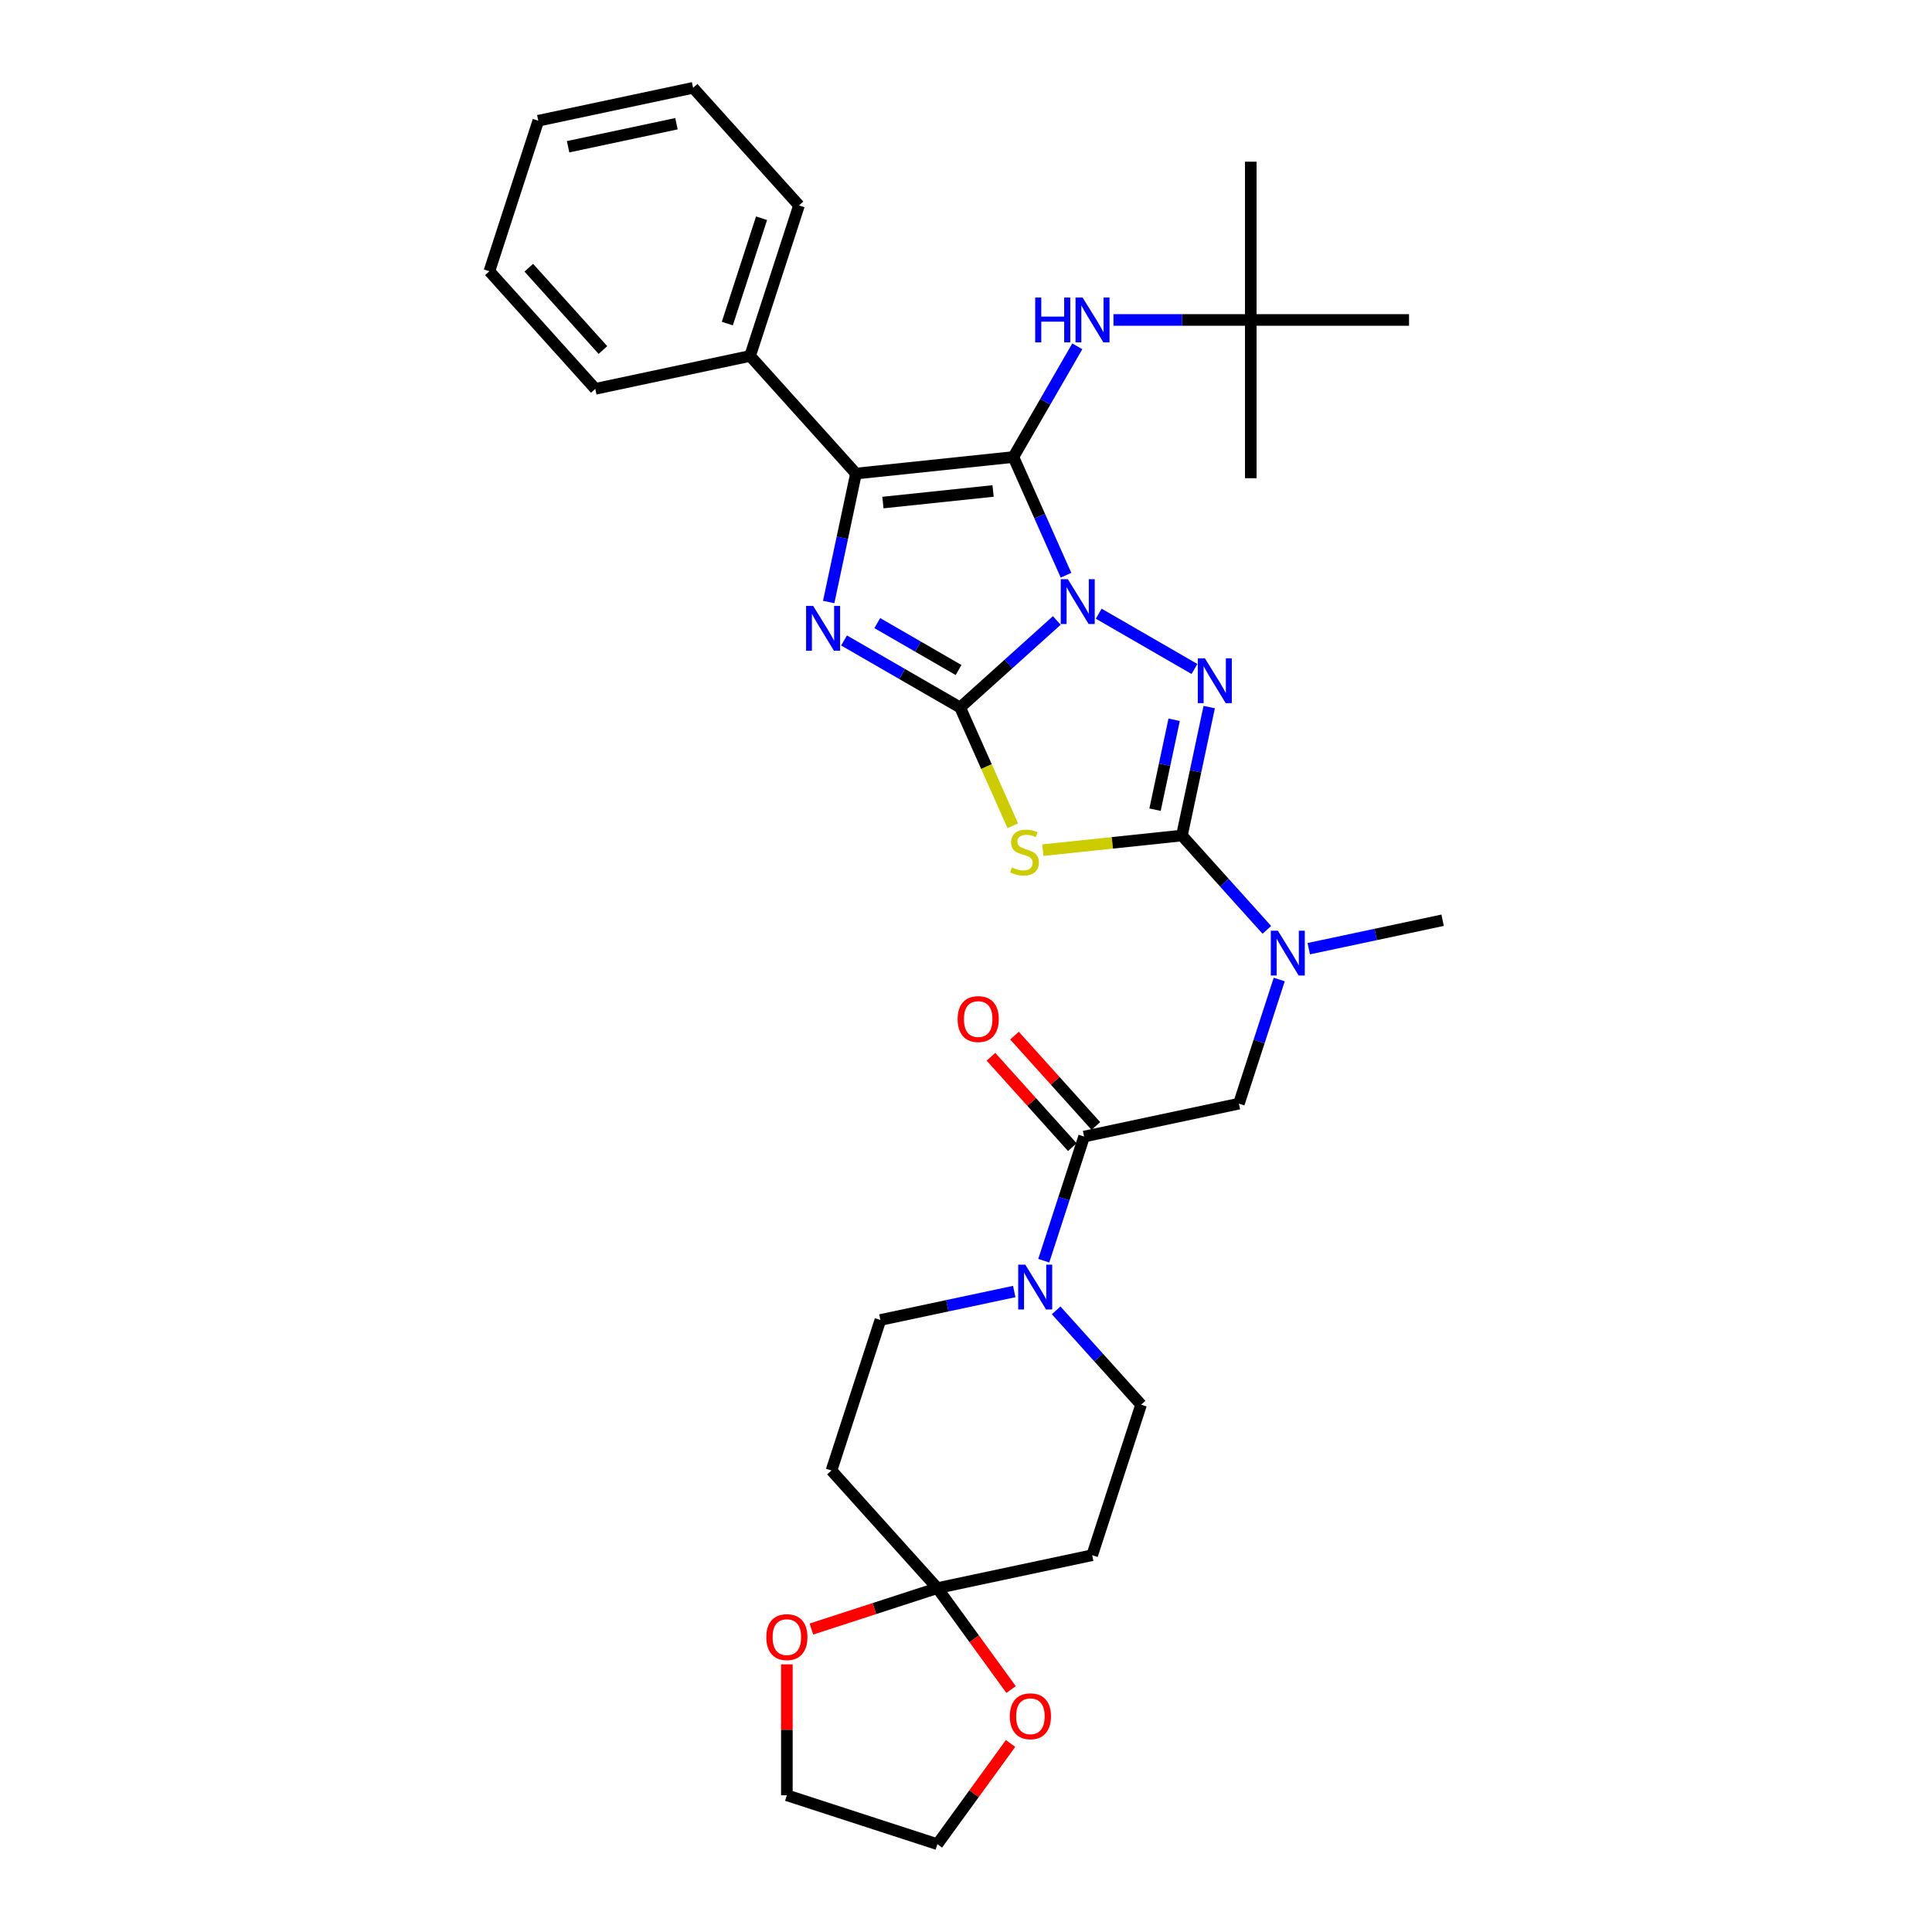 <?xml version='1.0' encoding='iso-8859-1'?>
<svg version='1.1' baseProfile='full'
              xmlns='http://www.w3.org/2000/svg'
                      xmlns:rdkit='http://www.rdkit.org/xml'
                      xmlns:xlink='http://www.w3.org/1999/xlink'
                  xml:space='preserve'
width='1000px' height='1000px' viewBox='0 0 1000 1000'>
<!-- END OF HEADER -->
<rect style='opacity:1.0;fill:#FFFFFF;stroke:none' width='1000' height='1000' x='0' y='0'> </rect>
<path class='bond-0' d='M 546.998,321.15 L 521.983,343.673' style='fill:none;fill-rule:evenodd;stroke:#0000FF;stroke-width:6px;stroke-linecap:butt;stroke-linejoin:miter;stroke-opacity:1' />
<path class='bond-0' d='M 521.983,343.673 L 496.969,366.197' style='fill:none;fill-rule:evenodd;stroke:#000000;stroke-width:6px;stroke-linecap:butt;stroke-linejoin:miter;stroke-opacity:1' />
<path class='bond-1' d='M 551.768,297.737 L 538.147,267.143' style='fill:none;fill-rule:evenodd;stroke:#0000FF;stroke-width:6px;stroke-linecap:butt;stroke-linejoin:miter;stroke-opacity:1' />
<path class='bond-1' d='M 538.147,267.143 L 524.526,236.55' style='fill:none;fill-rule:evenodd;stroke:#000000;stroke-width:6px;stroke-linecap:butt;stroke-linejoin:miter;stroke-opacity:1' />
<path class='bond-2' d='M 568.69,317.646 L 618.253,346.261' style='fill:none;fill-rule:evenodd;stroke:#0000FF;stroke-width:6px;stroke-linecap:butt;stroke-linejoin:miter;stroke-opacity:1' />
<path class='bond-3' d='M 496.969,366.197 L 466.921,348.848' style='fill:none;fill-rule:evenodd;stroke:#000000;stroke-width:6px;stroke-linecap:butt;stroke-linejoin:miter;stroke-opacity:1' />
<path class='bond-3' d='M 466.921,348.848 L 436.873,331.5' style='fill:none;fill-rule:evenodd;stroke:#0000FF;stroke-width:6px;stroke-linecap:butt;stroke-linejoin:miter;stroke-opacity:1' />
<path class='bond-3' d='M 496.146,346.804 L 475.112,334.66' style='fill:none;fill-rule:evenodd;stroke:#000000;stroke-width:6px;stroke-linecap:butt;stroke-linejoin:miter;stroke-opacity:1' />
<path class='bond-3' d='M 475.112,334.66 L 454.079,322.516' style='fill:none;fill-rule:evenodd;stroke:#0000FF;stroke-width:6px;stroke-linecap:butt;stroke-linejoin:miter;stroke-opacity:1' />
<path class='bond-4' d='M 496.969,366.197 L 510.597,396.806' style='fill:none;fill-rule:evenodd;stroke:#000000;stroke-width:6px;stroke-linecap:butt;stroke-linejoin:miter;stroke-opacity:1' />
<path class='bond-4' d='M 510.597,396.806 L 524.225,427.416' style='fill:none;fill-rule:evenodd;stroke:#CCCC00;stroke-width:6px;stroke-linecap:butt;stroke-linejoin:miter;stroke-opacity:1' />
<path class='bond-6' d='M 524.526,236.55 L 443.058,245.112' style='fill:none;fill-rule:evenodd;stroke:#000000;stroke-width:6px;stroke-linecap:butt;stroke-linejoin:miter;stroke-opacity:1' />
<path class='bond-6' d='M 514.018,254.128 L 456.991,260.122' style='fill:none;fill-rule:evenodd;stroke:#000000;stroke-width:6px;stroke-linecap:butt;stroke-linejoin:miter;stroke-opacity:1' />
<path class='bond-9' d='M 524.526,236.55 L 541.065,207.903' style='fill:none;fill-rule:evenodd;stroke:#000000;stroke-width:6px;stroke-linecap:butt;stroke-linejoin:miter;stroke-opacity:1' />
<path class='bond-9' d='M 541.065,207.903 L 557.605,179.256' style='fill:none;fill-rule:evenodd;stroke:#0000FF;stroke-width:6px;stroke-linecap:butt;stroke-linejoin:miter;stroke-opacity:1' />
<path class='bond-5' d='M 625.885,365.989 L 618.819,399.229' style='fill:none;fill-rule:evenodd;stroke:#0000FF;stroke-width:6px;stroke-linecap:butt;stroke-linejoin:miter;stroke-opacity:1' />
<path class='bond-5' d='M 618.819,399.229 L 611.754,432.468' style='fill:none;fill-rule:evenodd;stroke:#000000;stroke-width:6px;stroke-linecap:butt;stroke-linejoin:miter;stroke-opacity:1' />
<path class='bond-5' d='M 607.74,372.555 L 602.794,395.822' style='fill:none;fill-rule:evenodd;stroke:#0000FF;stroke-width:6px;stroke-linecap:butt;stroke-linejoin:miter;stroke-opacity:1' />
<path class='bond-5' d='M 602.794,395.822 L 597.849,419.09' style='fill:none;fill-rule:evenodd;stroke:#000000;stroke-width:6px;stroke-linecap:butt;stroke-linejoin:miter;stroke-opacity:1' />
<path class='bond-34' d='M 428.928,311.591 L 435.993,278.352' style='fill:none;fill-rule:evenodd;stroke:#0000FF;stroke-width:6px;stroke-linecap:butt;stroke-linejoin:miter;stroke-opacity:1' />
<path class='bond-34' d='M 435.993,278.352 L 443.058,245.112' style='fill:none;fill-rule:evenodd;stroke:#000000;stroke-width:6px;stroke-linecap:butt;stroke-linejoin:miter;stroke-opacity:1' />
<path class='bond-33' d='M 539.773,440.034 L 575.763,436.251' style='fill:none;fill-rule:evenodd;stroke:#CCCC00;stroke-width:6px;stroke-linecap:butt;stroke-linejoin:miter;stroke-opacity:1' />
<path class='bond-33' d='M 575.763,436.251 L 611.754,432.468' style='fill:none;fill-rule:evenodd;stroke:#000000;stroke-width:6px;stroke-linecap:butt;stroke-linejoin:miter;stroke-opacity:1' />
<path class='bond-11' d='M 611.754,432.468 L 633.738,456.883' style='fill:none;fill-rule:evenodd;stroke:#000000;stroke-width:6px;stroke-linecap:butt;stroke-linejoin:miter;stroke-opacity:1' />
<path class='bond-11' d='M 633.738,456.883 L 655.721,481.298' style='fill:none;fill-rule:evenodd;stroke:#0000FF;stroke-width:6px;stroke-linecap:butt;stroke-linejoin:miter;stroke-opacity:1' />
<path class='bond-15' d='M 443.058,245.112 L 388.246,184.237' style='fill:none;fill-rule:evenodd;stroke:#000000;stroke-width:6px;stroke-linecap:butt;stroke-linejoin:miter;stroke-opacity:1' />
<path class='bond-7' d='M 561.127,588.282 L 641.253,571.251' style='fill:none;fill-rule:evenodd;stroke:#000000;stroke-width:6px;stroke-linecap:butt;stroke-linejoin:miter;stroke-opacity:1' />
<path class='bond-8' d='M 561.127,588.282 L 550.688,620.412' style='fill:none;fill-rule:evenodd;stroke:#000000;stroke-width:6px;stroke-linecap:butt;stroke-linejoin:miter;stroke-opacity:1' />
<path class='bond-8' d='M 550.688,620.412 L 540.248,652.541' style='fill:none;fill-rule:evenodd;stroke:#0000FF;stroke-width:6px;stroke-linecap:butt;stroke-linejoin:miter;stroke-opacity:1' />
<path class='bond-20' d='M 567.215,582.801 L 546.157,559.414' style='fill:none;fill-rule:evenodd;stroke:#000000;stroke-width:6px;stroke-linecap:butt;stroke-linejoin:miter;stroke-opacity:1' />
<path class='bond-20' d='M 546.157,559.414 L 525.099,536.026' style='fill:none;fill-rule:evenodd;stroke:#FF0000;stroke-width:6px;stroke-linecap:butt;stroke-linejoin:miter;stroke-opacity:1' />
<path class='bond-20' d='M 555.04,593.763 L 533.982,570.376' style='fill:none;fill-rule:evenodd;stroke:#000000;stroke-width:6px;stroke-linecap:butt;stroke-linejoin:miter;stroke-opacity:1' />
<path class='bond-20' d='M 533.982,570.376 L 512.924,546.989' style='fill:none;fill-rule:evenodd;stroke:#FF0000;stroke-width:6px;stroke-linecap:butt;stroke-linejoin:miter;stroke-opacity:1' />
<path class='bond-16' d='M 524.968,668.494 L 490.328,675.857' style='fill:none;fill-rule:evenodd;stroke:#0000FF;stroke-width:6px;stroke-linecap:butt;stroke-linejoin:miter;stroke-opacity:1' />
<path class='bond-16' d='M 490.328,675.857 L 455.688,683.22' style='fill:none;fill-rule:evenodd;stroke:#000000;stroke-width:6px;stroke-linecap:butt;stroke-linejoin:miter;stroke-opacity:1' />
<path class='bond-17' d='M 546.659,678.234 L 568.643,702.649' style='fill:none;fill-rule:evenodd;stroke:#0000FF;stroke-width:6px;stroke-linecap:butt;stroke-linejoin:miter;stroke-opacity:1' />
<path class='bond-17' d='M 568.643,702.649 L 590.626,727.064' style='fill:none;fill-rule:evenodd;stroke:#000000;stroke-width:6px;stroke-linecap:butt;stroke-linejoin:miter;stroke-opacity:1' />
<path class='bond-21' d='M 576.33,165.608 L 611.865,165.608' style='fill:none;fill-rule:evenodd;stroke:#0000FF;stroke-width:6px;stroke-linecap:butt;stroke-linejoin:miter;stroke-opacity:1' />
<path class='bond-21' d='M 611.865,165.608 L 647.4,165.608' style='fill:none;fill-rule:evenodd;stroke:#000000;stroke-width:6px;stroke-linecap:butt;stroke-linejoin:miter;stroke-opacity:1' />
<path class='bond-10' d='M 485.187,822.002 L 565.313,804.971' style='fill:none;fill-rule:evenodd;stroke:#000000;stroke-width:6px;stroke-linecap:butt;stroke-linejoin:miter;stroke-opacity:1' />
<path class='bond-18' d='M 485.187,822.002 L 504.256,848.249' style='fill:none;fill-rule:evenodd;stroke:#000000;stroke-width:6px;stroke-linecap:butt;stroke-linejoin:miter;stroke-opacity:1' />
<path class='bond-18' d='M 504.256,848.249 L 523.325,874.496' style='fill:none;fill-rule:evenodd;stroke:#FF0000;stroke-width:6px;stroke-linecap:butt;stroke-linejoin:miter;stroke-opacity:1' />
<path class='bond-19' d='M 485.187,822.002 L 452.582,832.596' style='fill:none;fill-rule:evenodd;stroke:#000000;stroke-width:6px;stroke-linecap:butt;stroke-linejoin:miter;stroke-opacity:1' />
<path class='bond-19' d='M 452.582,832.596 L 419.977,843.19' style='fill:none;fill-rule:evenodd;stroke:#FF0000;stroke-width:6px;stroke-linecap:butt;stroke-linejoin:miter;stroke-opacity:1' />
<path class='bond-36' d='M 485.187,822.002 L 430.374,761.127' style='fill:none;fill-rule:evenodd;stroke:#000000;stroke-width:6px;stroke-linecap:butt;stroke-linejoin:miter;stroke-opacity:1' />
<path class='bond-12' d='M 662.133,506.991 L 651.693,539.121' style='fill:none;fill-rule:evenodd;stroke:#0000FF;stroke-width:6px;stroke-linecap:butt;stroke-linejoin:miter;stroke-opacity:1' />
<path class='bond-12' d='M 651.693,539.121 L 641.253,571.251' style='fill:none;fill-rule:evenodd;stroke:#000000;stroke-width:6px;stroke-linecap:butt;stroke-linejoin:miter;stroke-opacity:1' />
<path class='bond-22' d='M 677.412,491.038 L 712.053,483.675' style='fill:none;fill-rule:evenodd;stroke:#0000FF;stroke-width:6px;stroke-linecap:butt;stroke-linejoin:miter;stroke-opacity:1' />
<path class='bond-22' d='M 712.053,483.675 L 746.693,476.312' style='fill:none;fill-rule:evenodd;stroke:#000000;stroke-width:6px;stroke-linecap:butt;stroke-linejoin:miter;stroke-opacity:1' />
<path class='bond-13' d='M 430.374,761.127 L 455.688,683.22' style='fill:none;fill-rule:evenodd;stroke:#000000;stroke-width:6px;stroke-linecap:butt;stroke-linejoin:miter;stroke-opacity:1' />
<path class='bond-14' d='M 565.313,804.971 L 590.626,727.064' style='fill:none;fill-rule:evenodd;stroke:#000000;stroke-width:6px;stroke-linecap:butt;stroke-linejoin:miter;stroke-opacity:1' />
<path class='bond-25' d='M 388.246,184.237 L 413.559,106.33' style='fill:none;fill-rule:evenodd;stroke:#000000;stroke-width:6px;stroke-linecap:butt;stroke-linejoin:miter;stroke-opacity:1' />
<path class='bond-25' d='M 376.461,167.488 L 394.181,112.953' style='fill:none;fill-rule:evenodd;stroke:#000000;stroke-width:6px;stroke-linecap:butt;stroke-linejoin:miter;stroke-opacity:1' />
<path class='bond-26' d='M 388.246,184.237 L 308.12,201.268' style='fill:none;fill-rule:evenodd;stroke:#000000;stroke-width:6px;stroke-linecap:butt;stroke-linejoin:miter;stroke-opacity:1' />
<path class='bond-24' d='M 523.064,902.413 L 504.125,928.479' style='fill:none;fill-rule:evenodd;stroke:#FF0000;stroke-width:6px;stroke-linecap:butt;stroke-linejoin:miter;stroke-opacity:1' />
<path class='bond-24' d='M 504.125,928.479 L 485.187,954.545' style='fill:none;fill-rule:evenodd;stroke:#000000;stroke-width:6px;stroke-linecap:butt;stroke-linejoin:miter;stroke-opacity:1' />
<path class='bond-23' d='M 407.28,861.455 L 407.28,895.343' style='fill:none;fill-rule:evenodd;stroke:#FF0000;stroke-width:6px;stroke-linecap:butt;stroke-linejoin:miter;stroke-opacity:1' />
<path class='bond-23' d='M 407.28,895.343 L 407.28,929.232' style='fill:none;fill-rule:evenodd;stroke:#000000;stroke-width:6px;stroke-linecap:butt;stroke-linejoin:miter;stroke-opacity:1' />
<path class='bond-27' d='M 647.4,165.608 L 647.4,83.692' style='fill:none;fill-rule:evenodd;stroke:#000000;stroke-width:6px;stroke-linecap:butt;stroke-linejoin:miter;stroke-opacity:1' />
<path class='bond-28' d='M 647.4,165.608 L 647.4,247.525' style='fill:none;fill-rule:evenodd;stroke:#000000;stroke-width:6px;stroke-linecap:butt;stroke-linejoin:miter;stroke-opacity:1' />
<path class='bond-29' d='M 647.4,165.608 L 729.316,165.608' style='fill:none;fill-rule:evenodd;stroke:#000000;stroke-width:6px;stroke-linecap:butt;stroke-linejoin:miter;stroke-opacity:1' />
<path class='bond-37' d='M 407.28,929.232 L 485.187,954.545' style='fill:none;fill-rule:evenodd;stroke:#000000;stroke-width:6px;stroke-linecap:butt;stroke-linejoin:miter;stroke-opacity:1' />
<path class='bond-30' d='M 413.559,106.33 L 358.747,45.455' style='fill:none;fill-rule:evenodd;stroke:#000000;stroke-width:6px;stroke-linecap:butt;stroke-linejoin:miter;stroke-opacity:1' />
<path class='bond-31' d='M 308.12,201.268 L 253.307,140.393' style='fill:none;fill-rule:evenodd;stroke:#000000;stroke-width:6px;stroke-linecap:butt;stroke-linejoin:miter;stroke-opacity:1' />
<path class='bond-31' d='M 312.073,181.174 L 273.704,138.562' style='fill:none;fill-rule:evenodd;stroke:#000000;stroke-width:6px;stroke-linecap:butt;stroke-linejoin:miter;stroke-opacity:1' />
<path class='bond-35' d='M 358.747,45.455 L 278.621,62.486' style='fill:none;fill-rule:evenodd;stroke:#000000;stroke-width:6px;stroke-linecap:butt;stroke-linejoin:miter;stroke-opacity:1' />
<path class='bond-35' d='M 350.134,64.034 L 294.046,75.956' style='fill:none;fill-rule:evenodd;stroke:#000000;stroke-width:6px;stroke-linecap:butt;stroke-linejoin:miter;stroke-opacity:1' />
<path class='bond-32' d='M 253.307,140.393 L 278.621,62.486' style='fill:none;fill-rule:evenodd;stroke:#000000;stroke-width:6px;stroke-linecap:butt;stroke-linejoin:miter;stroke-opacity:1' />
<path  class='atom-0' d='M 552.716 299.785
L 560.318 312.072
Q 561.072 313.284, 562.284 315.48
Q 563.496 317.675, 563.562 317.806
L 563.562 299.785
L 566.642 299.785
L 566.642 322.983
L 563.464 322.983
L 555.305 309.549
Q 554.354 307.976, 553.339 306.174
Q 552.356 304.372, 552.061 303.815
L 552.061 322.983
L 549.046 322.983
L 549.046 299.785
L 552.716 299.785
' fill='#0000FF'/>
<path  class='atom-3' d='M 623.658 340.743
L 631.259 353.03
Q 632.013 354.243, 633.225 356.438
Q 634.438 358.633, 634.503 358.764
L 634.503 340.743
L 637.583 340.743
L 637.583 363.941
L 634.405 363.941
L 626.246 350.507
Q 625.296 348.934, 624.28 347.132
Q 623.297 345.33, 623.002 344.773
L 623.002 363.941
L 619.988 363.941
L 619.988 340.743
L 623.658 340.743
' fill='#0000FF'/>
<path  class='atom-4' d='M 420.899 313.639
L 428.501 325.927
Q 429.255 327.139, 430.467 329.334
Q 431.679 331.53, 431.745 331.661
L 431.745 313.639
L 434.825 313.639
L 434.825 336.838
L 431.647 336.838
L 423.488 323.404
Q 422.537 321.831, 421.522 320.029
Q 420.539 318.227, 420.244 317.669
L 420.244 336.838
L 417.229 336.838
L 417.229 313.639
L 420.899 313.639
' fill='#0000FF'/>
<path  class='atom-5' d='M 523.734 448.993
Q 523.996 449.091, 525.077 449.55
Q 526.158 450.009, 527.338 450.304
Q 528.55 450.566, 529.73 450.566
Q 531.925 450.566, 533.203 449.517
Q 534.481 448.436, 534.481 446.568
Q 534.481 445.29, 533.826 444.504
Q 533.203 443.718, 532.22 443.292
Q 531.237 442.866, 529.599 442.374
Q 527.534 441.752, 526.289 441.162
Q 525.077 440.572, 524.192 439.327
Q 523.34 438.082, 523.34 435.985
Q 523.34 433.068, 525.306 431.266
Q 527.305 429.464, 531.237 429.464
Q 533.924 429.464, 536.971 430.742
L 536.218 433.265
Q 533.432 432.118, 531.335 432.118
Q 529.074 432.118, 527.829 433.068
Q 526.584 433.986, 526.617 435.591
Q 526.617 436.837, 527.24 437.59
Q 527.895 438.344, 528.812 438.77
Q 529.763 439.196, 531.335 439.687
Q 533.432 440.343, 534.678 440.998
Q 535.923 441.653, 536.807 442.997
Q 537.725 444.307, 537.725 446.568
Q 537.725 449.779, 535.562 451.516
Q 533.432 453.22, 529.861 453.22
Q 527.797 453.22, 526.224 452.761
Q 524.684 452.335, 522.849 451.581
L 523.734 448.993
' fill='#CCCC00'/>
<path  class='atom-9' d='M 530.686 654.589
L 538.288 666.877
Q 539.041 668.089, 540.254 670.284
Q 541.466 672.48, 541.532 672.611
L 541.532 654.589
L 544.612 654.589
L 544.612 677.788
L 541.433 677.788
L 533.274 664.354
Q 532.324 662.781, 531.308 660.979
Q 530.325 659.177, 530.03 658.62
L 530.03 677.788
L 527.016 677.788
L 527.016 654.589
L 530.686 654.589
' fill='#0000FF'/>
<path  class='atom-10' d='M 535.814 154.009
L 538.959 154.009
L 538.959 163.872
L 550.821 163.872
L 550.821 154.009
L 553.966 154.009
L 553.966 177.208
L 550.821 177.208
L 550.821 166.493
L 538.959 166.493
L 538.959 177.208
L 535.814 177.208
L 535.814 154.009
' fill='#0000FF'/>
<path  class='atom-10' d='M 560.356 154.009
L 567.958 166.297
Q 568.711 167.509, 569.924 169.704
Q 571.136 171.9, 571.202 172.031
L 571.202 154.009
L 574.282 154.009
L 574.282 177.208
L 571.103 177.208
L 562.944 163.774
Q 561.994 162.201, 560.978 160.399
Q 559.995 158.596, 559.701 158.039
L 559.701 177.208
L 556.686 177.208
L 556.686 154.009
L 560.356 154.009
' fill='#0000FF'/>
<path  class='atom-12' d='M 661.439 481.744
L 669.041 494.032
Q 669.794 495.244, 671.007 497.439
Q 672.219 499.635, 672.285 499.766
L 672.285 481.744
L 675.365 481.744
L 675.365 504.943
L 672.186 504.943
L 664.027 491.509
Q 663.077 489.936, 662.061 488.134
Q 661.078 486.332, 660.783 485.775
L 660.783 504.943
L 657.769 504.943
L 657.769 481.744
L 661.439 481.744
' fill='#0000FF'/>
<path  class='atom-19' d='M 522.687 888.339
Q 522.687 882.769, 525.439 879.656
Q 528.192 876.544, 533.336 876.544
Q 538.48 876.544, 541.233 879.656
Q 543.985 882.769, 543.985 888.339
Q 543.985 893.975, 541.2 897.186
Q 538.415 900.365, 533.336 900.365
Q 528.224 900.365, 525.439 897.186
Q 522.687 894.008, 522.687 888.339
M 533.336 897.743
Q 536.875 897.743, 538.775 895.384
Q 540.708 892.992, 540.708 888.339
Q 540.708 883.785, 538.775 881.491
Q 536.875 879.165, 533.336 879.165
Q 529.797 879.165, 527.864 881.459
Q 525.963 883.752, 525.963 888.339
Q 525.963 893.025, 527.864 895.384
Q 529.797 897.743, 533.336 897.743
' fill='#FF0000'/>
<path  class='atom-20' d='M 396.631 847.381
Q 396.631 841.811, 399.383 838.698
Q 402.136 835.585, 407.28 835.585
Q 412.424 835.585, 415.177 838.698
Q 417.929 841.811, 417.929 847.381
Q 417.929 853.017, 415.144 856.228
Q 412.359 859.407, 407.28 859.407
Q 402.168 859.407, 399.383 856.228
Q 396.631 853.05, 396.631 847.381
M 407.28 856.785
Q 410.819 856.785, 412.719 854.426
Q 414.652 852.034, 414.652 847.381
Q 414.652 842.827, 412.719 840.533
Q 410.819 838.207, 407.28 838.207
Q 403.741 838.207, 401.808 840.5
Q 399.908 842.794, 399.908 847.381
Q 399.908 852.067, 401.808 854.426
Q 403.741 856.785, 407.28 856.785
' fill='#FF0000'/>
<path  class='atom-21' d='M 495.666 527.472
Q 495.666 521.902, 498.418 518.789
Q 501.17 515.676, 506.315 515.676
Q 511.459 515.676, 514.211 518.789
Q 516.964 521.902, 516.964 527.472
Q 516.964 533.108, 514.179 536.319
Q 511.393 539.497, 506.315 539.497
Q 501.203 539.497, 498.418 536.319
Q 495.666 533.14, 495.666 527.472
M 506.315 536.876
Q 509.853 536.876, 511.754 534.517
Q 513.687 532.125, 513.687 527.472
Q 513.687 522.917, 511.754 520.624
Q 509.853 518.297, 506.315 518.297
Q 502.776 518.297, 500.843 520.591
Q 498.942 522.885, 498.942 527.472
Q 498.942 532.157, 500.843 534.517
Q 502.776 536.876, 506.315 536.876
' fill='#FF0000'/>
</svg>
